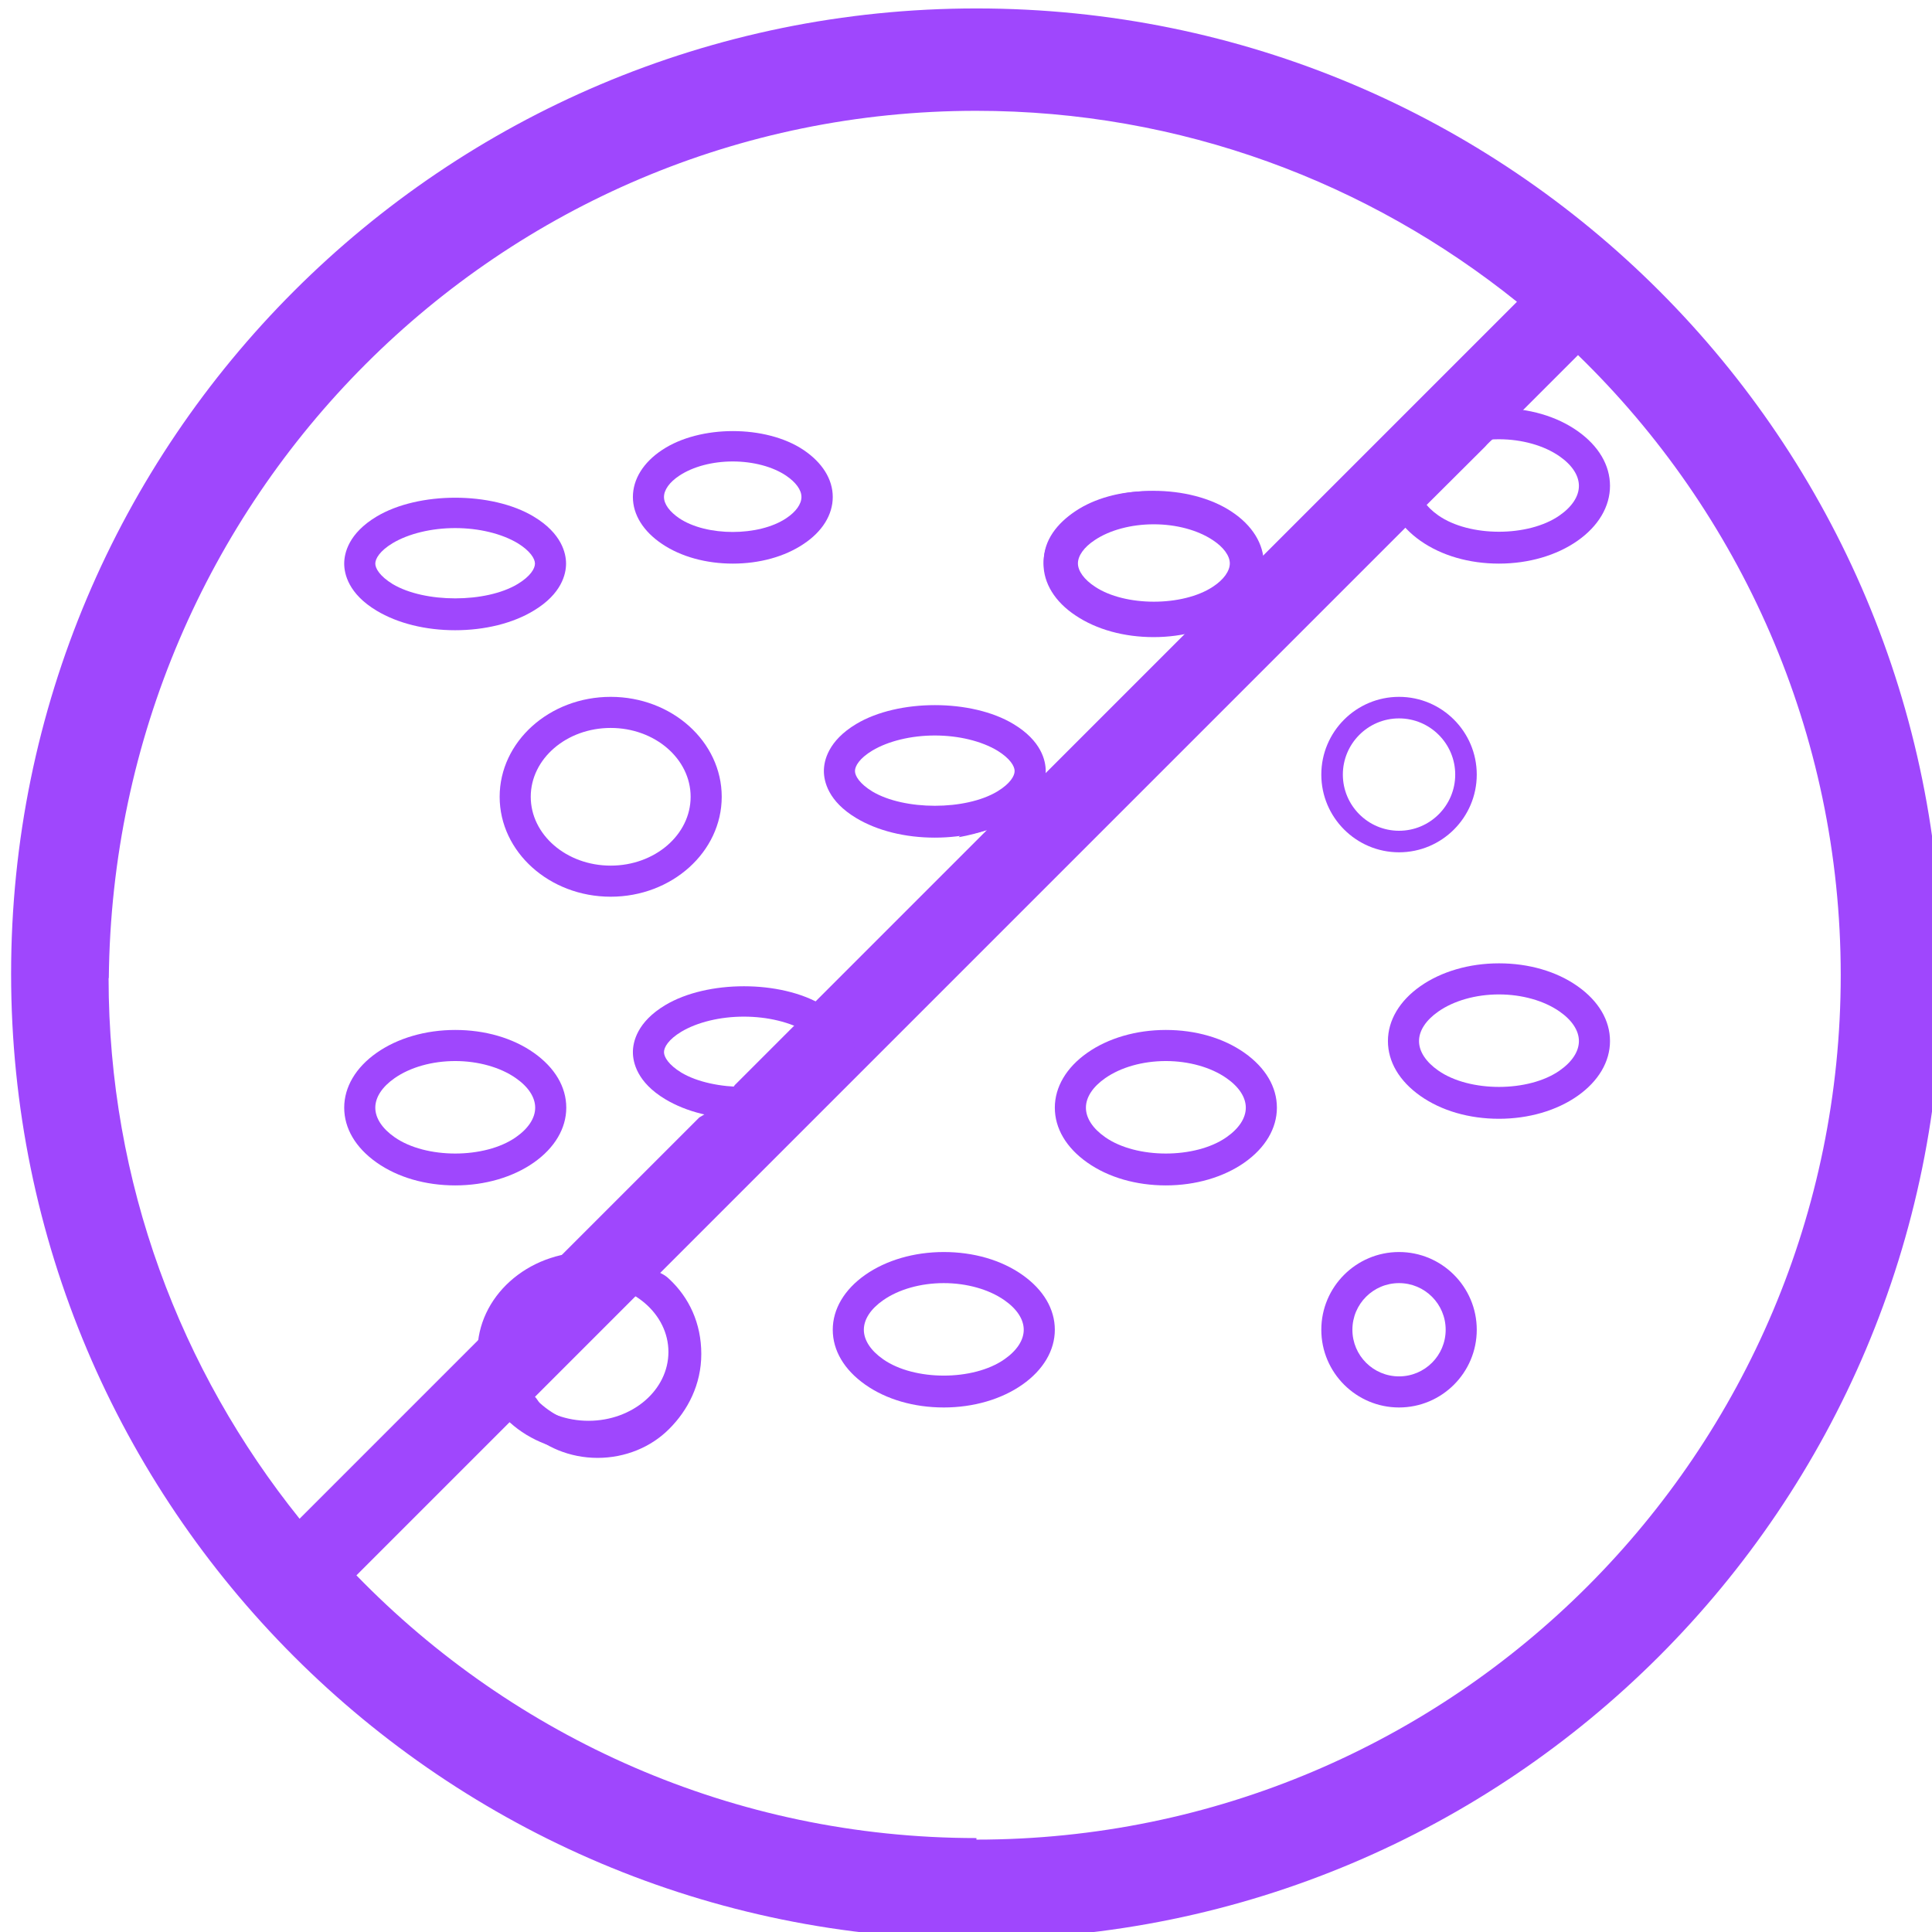 <svg xmlns="http://www.w3.org/2000/svg" fill="none" viewBox="0 0 87 87" height="87" width="87">
<g clip-path="url(#clip0_17207_2883)">
<path fill="#9F47FD" d="M43.97 0.38C19.97 0.38 0.5 19.84 0.5 43.85C0.5 67.85 19.96 87.32 43.97 87.32C67.97 87.32 87.44 67.86 87.44 43.85C87.44 19.85 68.05 0.38 43.97 0.38ZM4.9 44.05C5.11 22.39 22.51 4.99 43.96 4.99C53.18 4.99 61.63 8.22 68.31 13.59L56.34 25.56V25.28C56.34 24.39 55.79 23.56 54.9 23.01C54.07 22.46 52.91 22.12 51.67 22.12C50.43 22.12 49.26 22.46 48.44 23.01C47.61 23.56 47 24.32 47 25.28C47 26.24 47.55 27 48.44 27.55C49.27 28.1 50.43 28.44 51.67 28.44C52.5 28.44 53.25 28.23 53.87 28.03L46.92 34.98V34.7C46.92 34.51 46.89 34.32 46.83 34.13C46.49 34.51 46.08 34.83 45.61 35.09C45.47 35.36 45.24 35.62 44.86 35.87C44.68 35.97 44.48 36.06 44.26 36.14C44 36.72 43.63 37.26 43.17 37.7C43.63 37.62 44.07 37.5 44.44 37.38L36.6 45.22C36.6 45.22 36.58 45.2 36.57 45.19C36.37 45.49 36.15 45.77 35.89 46.01C35.89 46.01 35.9 46.03 35.91 46.04L33.09 48.86C32.69 49.45 32.15 49.95 31.49 50.32L25.04 56.77C24.42 56.98 23.87 57.32 23.46 57.73C22.98 58.21 22.57 58.83 22.36 59.52L13.49 68.39C8.13 61.72 4.89 53.26 4.89 44.04L4.9 44.05ZM55.45 25.21C55.45 25.76 55.11 26.31 54.42 26.72C53.8 27.13 52.84 27.41 51.81 27.41C50.78 27.41 49.82 27.14 49.2 26.72C48.51 26.31 48.17 25.76 48.17 25.21C48.17 24.66 48.51 24.11 49.2 23.7C49.82 23.29 50.78 23.01 51.81 23.01C52.84 23.01 53.8 23.29 54.42 23.7C55.11 24.11 55.45 24.66 55.45 25.21ZM29.52 58.77C30.14 59.39 30.48 60.15 30.48 60.97C30.48 61.8 30.14 62.55 29.52 63.17C28.9 63.79 27.94 64.2 26.91 64.2C25.88 64.2 24.98 63.79 24.3 63.17C24.23 63.1 24.16 62.96 24.09 62.9L28.7 58.29C28.7 58.29 29.25 58.57 29.46 58.77H29.53H29.52ZM43.97 82.84V82.77C33.03 82.77 23.13 78.23 16.05 70.94L23.2 63.79C23.2 63.79 23.48 64.13 23.68 64.34C24.51 65.17 25.67 65.65 26.91 65.65C28.15 65.65 29.32 65.17 30.14 64.34C30.97 63.51 31.58 62.35 31.58 60.97C31.58 59.59 31.03 58.43 30.14 57.6C30 57.46 29.87 57.39 29.73 57.32L63.29 23.76L63.31 23.78C63.55 23.42 63.84 23.1 64.17 22.81L66.88 20.11C67.05 19.9 67.76 19.28 67.92 19.15H67.9L71.06 15.99C78.35 23.07 82.89 32.98 82.89 43.91C82.89 65.37 65.49 82.84 43.96 82.84H43.97Z"></path>
<path fill="#9F47FD" d="M20.5 28.38C19.16 28.38 17.91 28.07 16.96 27.5C15.69 26.74 15.5 25.84 15.5 25.38C15.5 24.92 15.69 24.02 16.96 23.26C18.85 22.13 22.15 22.13 24.03 23.26C25.3 24.02 25.49 24.92 25.49 25.38C25.49 25.84 25.3 26.74 24.03 27.5C23.09 28.07 21.83 28.38 20.49 28.38H20.5ZM20.5 23.78C19.43 23.78 18.4 24.03 17.68 24.46C17.1 24.81 16.9 25.16 16.9 25.38C16.9 25.6 17.11 25.95 17.68 26.3C19.12 27.16 21.88 27.16 23.31 26.3C23.89 25.95 24.09 25.6 24.09 25.38C24.09 25.16 23.88 24.81 23.31 24.46C22.59 24.03 21.57 23.78 20.49 23.78H20.5Z"></path>
<path fill="#9F47FD" d="M33 25.38C31.8 25.38 30.67 25.07 29.82 24.5C28.97 23.93 28.5 23.18 28.5 22.38C28.5 21.58 28.97 20.82 29.82 20.26C31.52 19.13 34.49 19.13 36.18 20.26C37.03 20.83 37.5 21.58 37.5 22.38C37.5 23.18 37.03 23.94 36.18 24.5C35.33 25.07 34.2 25.38 33 25.38ZM33 20.78C32.08 20.78 31.21 21.01 30.59 21.42C30.15 21.71 29.9 22.06 29.9 22.38C29.9 22.7 30.15 23.04 30.59 23.34C31.82 24.16 34.17 24.16 35.4 23.34C35.84 23.05 36.09 22.7 36.09 22.38C36.09 22.06 35.84 21.72 35.4 21.42C34.79 21.01 33.91 20.78 32.99 20.78H33Z"></path>
<path fill="#9F47FD" d="M51.95 28.69C50.62 28.69 49.38 28.35 48.44 27.72C47.5 27.1 46.99 26.26 46.99 25.38C46.99 24.5 47.51 23.67 48.44 23.04C50.32 21.79 53.58 21.79 55.46 23.04C56.4 23.66 56.91 24.5 56.91 25.38C56.91 26.26 56.39 27.09 55.46 27.72C54.52 28.34 53.28 28.69 51.95 28.69ZM51.95 23.61C50.94 23.61 49.97 23.87 49.3 24.32C48.81 24.64 48.54 25.03 48.54 25.37C48.54 25.71 48.82 26.1 49.31 26.42C50.66 27.32 53.26 27.32 54.62 26.42C55.11 26.1 55.38 25.71 55.38 25.37C55.38 25.03 55.1 24.64 54.61 24.32C53.93 23.87 52.97 23.61 51.96 23.61H51.95Z"></path>
<path fill="#9F47FD" d="M67.5 25.38C66.16 25.38 64.91 25.02 63.96 24.35C63.01 23.68 62.5 22.81 62.5 21.88C62.5 20.95 63.02 20.07 63.96 19.41C64.9 18.75 66.16 18.38 67.5 18.38C68.84 18.38 70.09 18.74 71.04 19.41C71.99 20.08 72.5 20.95 72.5 21.88C72.5 22.81 71.98 23.69 71.04 24.35C70.1 25.01 68.84 25.38 67.5 25.38ZM67.5 19.78C66.46 19.78 65.47 20.06 64.77 20.55C64.21 20.94 63.9 21.41 63.9 21.88C63.9 22.35 64.21 22.82 64.77 23.21C66.17 24.19 68.83 24.19 70.23 23.21C70.79 22.82 71.1 22.35 71.1 21.88C71.1 21.41 70.79 20.94 70.23 20.55C69.53 20.06 68.53 19.78 67.5 19.78Z"></path>
<path fill="#9F47FD" d="M63 38.38C61.07 38.38 59.5 36.81 59.5 34.88C59.5 32.95 61.07 31.38 63 31.38C64.93 31.38 66.5 32.95 66.5 34.88C66.5 36.81 64.93 38.38 63 38.38ZM63 32.35C61.6 32.35 60.47 33.49 60.47 34.88C60.47 36.27 61.6 37.41 63 37.41C64.4 37.41 65.53 36.27 65.53 34.88C65.53 33.49 64.4 32.35 63 32.35Z"></path>
<path fill="#9F47FD" d="M63 63.38C61.07 63.38 59.5 61.81 59.5 59.88C59.5 57.95 61.07 56.38 63 56.38C64.93 56.38 66.5 57.95 66.5 59.88C66.5 61.81 64.93 63.38 63 63.38ZM63 57.78C61.84 57.78 60.9 58.72 60.9 59.88C60.9 61.04 61.84 61.98 63 61.98C64.16 61.98 65.1 61.04 65.1 59.88C65.1 58.72 64.16 57.78 63 57.78Z"></path>
<path fill="#9F47FD" d="M67.5 50.38C66.16 50.38 64.91 50.02 63.96 49.35C63.01 48.68 62.5 47.81 62.5 46.88C62.5 45.95 63.02 45.07 63.96 44.41C64.9 43.75 66.16 43.38 67.5 43.38C68.84 43.38 70.09 43.74 71.04 44.41C71.99 45.08 72.5 45.95 72.5 46.88C72.5 47.81 71.98 48.69 71.04 49.35C70.1 50.01 68.84 50.38 67.5 50.38ZM67.5 44.78C66.46 44.78 65.47 45.06 64.77 45.55C64.21 45.94 63.9 46.41 63.9 46.88C63.9 47.35 64.21 47.82 64.77 48.21C66.17 49.19 68.83 49.19 70.23 48.21C70.79 47.82 71.1 47.35 71.1 46.88C71.1 46.41 70.79 45.94 70.23 45.55C69.53 45.06 68.53 44.78 67.5 44.78Z"></path>
<path fill="#9F47FD" d="M52.5 53.38C51.16 53.38 49.91 53.02 48.96 52.35C48.01 51.68 47.5 50.81 47.5 49.88C47.5 48.95 48.02 48.07 48.96 47.41C49.9 46.75 51.16 46.38 52.5 46.38C53.84 46.38 55.09 46.74 56.04 47.41C56.99 48.08 57.5 48.95 57.5 49.88C57.5 50.81 56.98 51.69 56.04 52.35C55.1 53.01 53.84 53.38 52.5 53.38ZM52.5 47.78C51.46 47.78 50.47 48.06 49.77 48.55C49.21 48.94 48.9 49.41 48.9 49.88C48.9 50.35 49.21 50.82 49.77 51.21C51.17 52.19 53.83 52.19 55.23 51.21C55.79 50.82 56.1 50.35 56.1 49.88C56.1 49.41 55.79 48.94 55.23 48.55C54.53 48.06 53.53 47.78 52.5 47.78Z"></path>
<path fill="#9F47FD" d="M42.5 63.38C41.16 63.38 39.91 63.02 38.96 62.35C38.01 61.68 37.5 60.81 37.5 59.88C37.5 58.95 38.02 58.07 38.96 57.41C39.9 56.75 41.16 56.38 42.5 56.38C43.84 56.38 45.09 56.74 46.04 57.41C46.99 58.08 47.5 58.95 47.5 59.88C47.5 60.81 46.98 61.69 46.04 62.35C45.1 63.01 43.84 63.38 42.5 63.38ZM42.5 57.78C41.46 57.78 40.47 58.06 39.77 58.55C39.21 58.94 38.9 59.41 38.9 59.88C38.9 60.35 39.21 60.82 39.77 61.21C41.17 62.19 43.83 62.19 45.23 61.21C45.79 60.82 46.1 60.35 46.1 59.88C46.1 59.41 45.79 58.94 45.23 58.55C44.53 58.06 43.53 57.78 42.5 57.78Z"></path>
<path fill="#9F47FD" d="M20.5 53.38C19.16 53.38 17.91 53.02 16.96 52.35C16.01 51.68 15.5 50.81 15.5 49.88C15.5 48.95 16.02 48.07 16.96 47.41C17.9 46.75 19.16 46.38 20.5 46.38C21.84 46.38 23.09 46.74 24.04 47.41C24.99 48.08 25.5 48.95 25.5 49.88C25.5 50.81 24.98 51.69 24.04 52.35C23.1 53.01 21.84 53.38 20.5 53.38ZM20.5 47.78C19.46 47.78 18.47 48.06 17.77 48.55C17.21 48.94 16.9 49.41 16.9 49.88C16.9 50.35 17.21 50.82 17.77 51.21C19.17 52.19 21.83 52.19 23.23 51.21C23.79 50.82 24.1 50.35 24.1 49.88C24.1 49.41 23.79 48.94 23.23 48.55C22.53 48.06 21.53 47.78 20.5 47.78Z"></path>
<path fill="#9F47FD" d="M27.5 40.38C24.74 40.38 22.5 38.36 22.5 35.88C22.5 33.4 24.74 31.38 27.5 31.38C30.26 31.38 32.5 33.4 32.5 35.88C32.5 38.36 30.26 40.38 27.5 40.38ZM27.5 32.78C25.51 32.78 23.9 34.17 23.9 35.88C23.9 37.59 25.51 38.98 27.5 38.98C29.49 38.98 31.1 37.59 31.1 35.88C31.1 34.17 29.49 32.78 27.5 32.78Z"></path>
<path fill="#9F47FD" d="M42.1 37.72C40.76 37.72 39.51 37.41 38.56 36.84C37.29 36.08 37.1 35.18 37.1 34.72C37.1 34.26 37.29 33.36 38.56 32.6C40.45 31.47 43.75 31.47 45.63 32.6C46.9 33.36 47.09 34.26 47.09 34.72C47.09 35.18 46.9 36.08 45.63 36.84C44.69 37.41 43.43 37.72 42.09 37.72H42.1ZM42.1 33.12C41.03 33.12 40 33.37 39.28 33.8C38.7 34.15 38.5 34.5 38.5 34.72C38.5 34.94 38.71 35.29 39.28 35.64C40.72 36.5 43.48 36.5 44.91 35.64C45.49 35.29 45.69 34.94 45.69 34.72C45.69 34.5 45.48 34.15 44.91 33.8C44.19 33.37 43.17 33.12 42.09 33.12H42.1Z"></path>
<path fill="#9F47FD" d="M33.5 50.38C32.16 50.38 30.91 50.07 29.96 49.5C28.69 48.74 28.5 47.84 28.5 47.38C28.5 46.92 28.69 46.02 29.96 45.26C31.85 44.13 35.15 44.13 37.03 45.26C38.3 46.02 38.49 46.92 38.49 47.38C38.49 47.84 38.3 48.74 37.03 49.5C36.09 50.07 34.83 50.38 33.49 50.38H33.5ZM33.5 45.78C32.43 45.78 31.4 46.03 30.68 46.46C30.1 46.81 29.9 47.16 29.9 47.38C29.9 47.6 30.11 47.95 30.68 48.3C32.12 49.16 34.88 49.16 36.31 48.3C36.89 47.95 37.09 47.6 37.09 47.38C37.09 47.16 36.88 46.81 36.31 46.46C35.59 46.03 34.57 45.78 33.49 45.78H33.5Z"></path>
<path fill="#9F47FD" d="M26.5 65.38C23.74 65.38 21.5 63.36 21.5 60.88C21.5 58.4 23.74 56.38 26.5 56.38C29.26 56.38 31.5 58.4 31.5 60.88C31.5 63.36 29.26 65.38 26.5 65.38ZM26.5 57.78C24.51 57.78 22.9 59.17 22.9 60.88C22.9 62.59 24.51 63.98 26.5 63.98C28.49 63.98 30.1 62.59 30.1 60.88C30.1 59.17 28.49 57.78 26.5 57.78Z"></path>
</g>
<defs>
<clipPath id="clip0_17207_2883">
<rect fill="white" height="87" width="87"></rect>
</clipPath>
</defs>
</svg>
